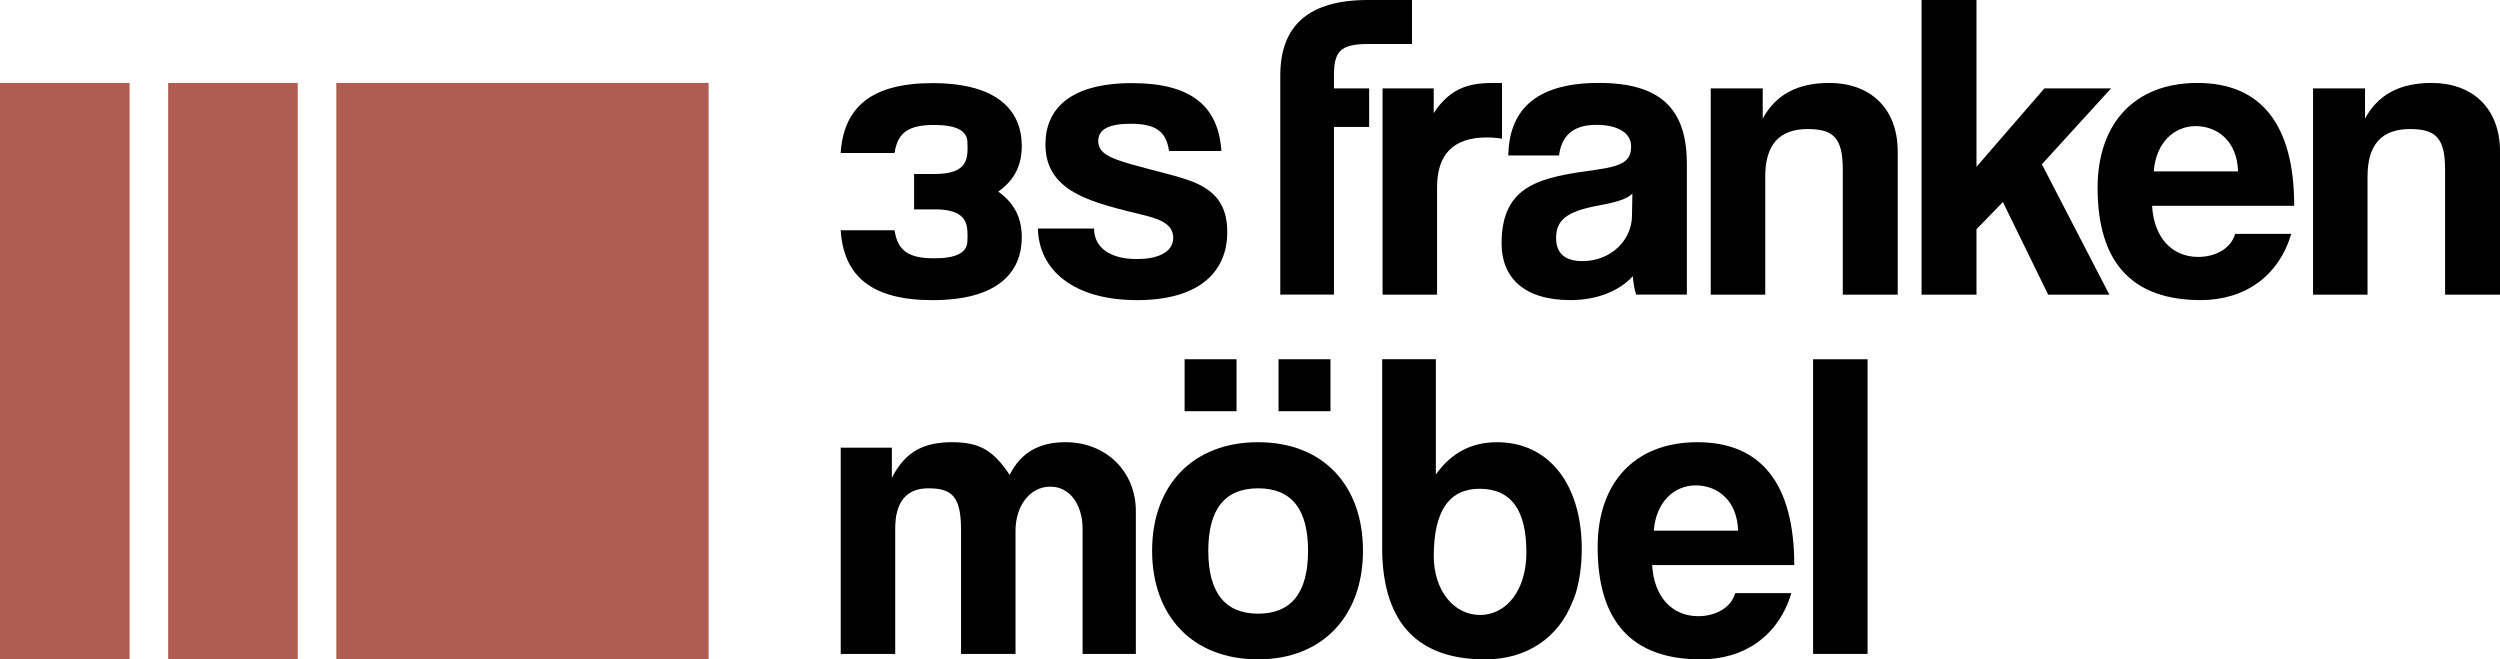 <?xml version="1.0" encoding="UTF-8"?>
<svg xmlns="http://www.w3.org/2000/svg" id="Ebene_2" viewBox="0 0 250.514 66.074">
  <g id="Components">
    <g id="_258dd091-9657-42d1-a20b-79ec766ae6f1_7">
      <rect y="8.311" width="12.986" height="57.763" style="fill:#b15c51; stroke-width:0px;"></rect>
      <rect x="33.701" y="8.311" width="37.309" height="57.763" style="fill:#b15c51; stroke-width:0px;"></rect>
      <rect x="16.85" y="8.311" width="12.986" height="57.763" style="fill:#b15c51; stroke-width:0px;"></rect>
      <path d="M108.481,65.525v-12.518c0-2.478-1.302-4.243-3.234-4.243-2.017,0-3.486,1.891-3.486,4.411v12.35h-5.461v-12.434c0-3.319-.883-4.159-3.277-4.159-2.184,0-3.318,1.345-3.318,4.033v12.56h-5.461v-20.667h5.125v3.024c1.387-2.731,3.318-3.571,6.049-3.571,2.814,0,4.159.883,5.755,3.277,1.135-2.269,2.983-3.277,5.588-3.277,4.158,0,7.057,3.024,7.057,6.89v14.324h-5.335Z" style="fill:#000; stroke-width:0px;"></path>
      <path d="M165.555,56.62c.168,3.108,1.932,5.125,4.62,5.125,1.765,0,3.318-.882,3.697-2.311h5.629c-1.261,4.243-4.663,6.637-9.074,6.637-6.889,0-10.334-3.78-10.334-11.258,0-6.385,3.655-10.502,9.998-10.502s9.704,4.117,9.704,12.309h-14.24ZM174.166,53.175c-.084-3.066-2.101-4.537-4.243-4.537-2.185,0-3.99,1.681-4.2,4.537h8.443Z" style="fill:#000; stroke-width:0px;"></path>
      <path d="M181.681,65.525v-29.525h5.461v29.525h-5.461Z" style="fill:#000; stroke-width:0px;"></path>
      <path d="M115.448,55.191c0-6.553,4.075-10.88,10.628-10.88,6.469,0,10.502,4.285,10.502,10.88,0,6.554-4.075,10.88-10.502,10.88-6.68,0-10.628-4.452-10.628-10.88ZM131.075,55.191c0-4.2-1.681-6.259-4.999-6.259s-4.999,2.059-4.999,6.259,1.681,6.302,4.999,6.302,4.999-2.101,4.999-6.302Z" style="fill:#000; stroke-width:0px;"></path>
      <rect x="118.704" y="35.999" width="5.206" height="5.206" style="fill:#000; stroke-width:0px;"></rect>
      <rect x="128.116" y="35.999" width="5.206" height="5.206" style="fill:#000; stroke-width:0px;"></rect>
      <path d="M158.5,54.984c0-6.259-3.151-10.67-8.486-10.67-2.562,0-4.578,1.05-6.133,3.234v-11.552h-5.377v19.437c.19,7.061,3.622,10.64,10.316,10.64,4.124,0,7.351-2.116,8.786-5.857.112-.239.213-.496.296-.779.389-1.313.598-2.804.598-4.454ZM148.25,48.977c3.192,0,4.705,2.142,4.705,6.385,0,3.696-1.933,6.259-4.663,6.259-1.296,0-2.445-.604-3.274-1.639-.006-.008-.013-.015-.019-.024-.006-.008-.012-.017-.018-.024-.815-1.043-1.31-2.51-1.31-4.236,0-4.495,1.555-6.721,4.579-6.721Z" style="fill:#000; stroke-width:0px;"></path>
      <path d="M117.144,15.13c-.294-2.016-1.386-2.728-3.862-2.728-2.057,0-3.232.504-3.232,1.721,0,1.218,1.134,1.721,3.358,2.352,2.351.671,4.575,1.133,6.171,1.762,2.183.883,3.4,2.31,3.4,4.996,0,4.281-3.148,6.842-9.025,6.842-6.339,0-9.864-2.981-9.948-7.178h5.625c0,1.932,1.637,3.064,4.281,3.064,1.931,0,3.652-.588,3.652-2.141,0-1.47-1.554-1.932-3.316-2.352-3.484-.839-5.415-1.427-6.885-2.35-1.931-1.218-2.603-2.812-2.603-4.66,0-3.484,2.393-6.129,8.69-6.129,5.961,0,8.648,2.352,8.941,6.801h-5.247Z" style="fill:#000; stroke-width:0px;"></path>
      <path d="M138.54,29.525V8.858h5.125v2.478c1.806-2.772,3.906-3.024,6.133-3.024h.714v5.587c-.504-.084-1.008-.126-1.512-.126-3.361,0-4.999,1.681-4.999,4.999v10.754h-5.461Z" style="fill:#000; stroke-width:0px;"></path>
      <path d="M163.952,29.525c-.168-.504-.294-1.218-.336-1.848-1.303,1.428-3.486,2.394-6.259,2.394-4.705,0-6.89-2.31-6.89-5.671,0-5.965,3.99-6.637,9.493-7.393,2.731-.379,3.487-.925,3.487-2.353,0-1.345-1.345-2.143-3.487-2.143-2.478,0-3.486,1.218-3.738,3.066h-5.083c.084-4.285,2.437-7.268,9.074-7.268,6.553,0,8.821,2.94,8.821,8.149v13.065h-5.083ZM163.574,19.401c-.546.547-1.513.841-3.528,1.219-3.109.588-4.117,1.47-4.117,3.234,0,1.555.924,2.311,2.647,2.311,2.814,0,4.915-2.059,4.957-4.495l.042-2.269Z" style="fill:#000; stroke-width:0px;"></path>
      <path d="M184.658,29.525v-12.518c0-3.193-.924-4.075-3.528-4.075-2.856,0-4.243,1.597-4.243,4.747v11.846h-5.461V8.858h5.209v3.024c1.261-2.311,3.36-3.571,6.68-3.571,3.948,0,6.847,2.394,6.847,6.89v14.324h-5.503Z" style="fill:#000; stroke-width:0px;"></path>
      <path d="M205.237,29.525l-4.536-9.283-2.647,2.731v6.553h-5.503V0h5.503v16.712l6.805-7.854h6.68l-6.932,7.603,6.764,13.065h-6.134Z" style="fill:#000; stroke-width:0px;"></path>
      <path d="M215.652,20.62c.168,3.108,1.933,5.125,4.621,5.125,1.764,0,3.318-.882,3.696-2.311h5.629c-1.26,4.243-4.663,6.637-9.073,6.637-6.89,0-10.334-3.78-10.334-11.258,0-6.385,3.654-10.502,9.998-10.502s9.703,4.117,9.703,12.309h-14.24ZM224.263,17.175c-.084-3.066-2.101-4.537-4.242-4.537-2.185,0-3.991,1.681-4.201,4.537h8.443Z" style="fill:#000; stroke-width:0px;"></path>
      <path d="M245.011,29.525v-12.518c0-3.193-.925-4.075-3.529-4.075-2.856,0-4.242,1.597-4.242,4.747v11.846h-5.461V8.858h5.209v3.024c1.26-2.311,3.36-3.571,6.679-3.571,3.949,0,6.848,2.394,6.848,6.89v14.324h-5.503Z" style="fill:#000; stroke-width:0px;"></path>
      <path d="M137.071,4.41h4.418V0h-4.418c-5.881,0-8.779,2.521-8.779,7.561v21.963h5.377V12.722h3.528v-3.864h-3.528v-1.296c0-2.394.63-3.151,3.402-3.151Z" style="fill:#000; stroke-width:0px;"></path>
      <path d="M100.032,19.202c1.727-1.222,2.355-2.775,2.355-4.564,0-3.586-2.462-6.308-8.944-6.308-6.134,0-8.899,2.42-9.202,7h5.401c.302-2.075,1.425-2.808,3.974-2.808,2.118,0,3.327.519,3.327,1.771,0,.001,0,.002,0,.003.043,1.499.141,3.139-3.282,3.139h-2.064v3.545h2.366c3.105.098,3.022,1.678,2.98,3.13,0,.001,0,.002,0,.003,0,1.252-1.209,1.771-3.327,1.771-2.549,0-3.672-.734-3.974-2.808h-5.401c.302,4.579,3.068,7,9.202,7,6.481,0,8.944-2.722,8.944-6.308,0-1.789-.629-3.342-2.355-4.564Z" style="fill:#000; stroke-width:0px;"></path>
    </g>
  </g>
</svg>
